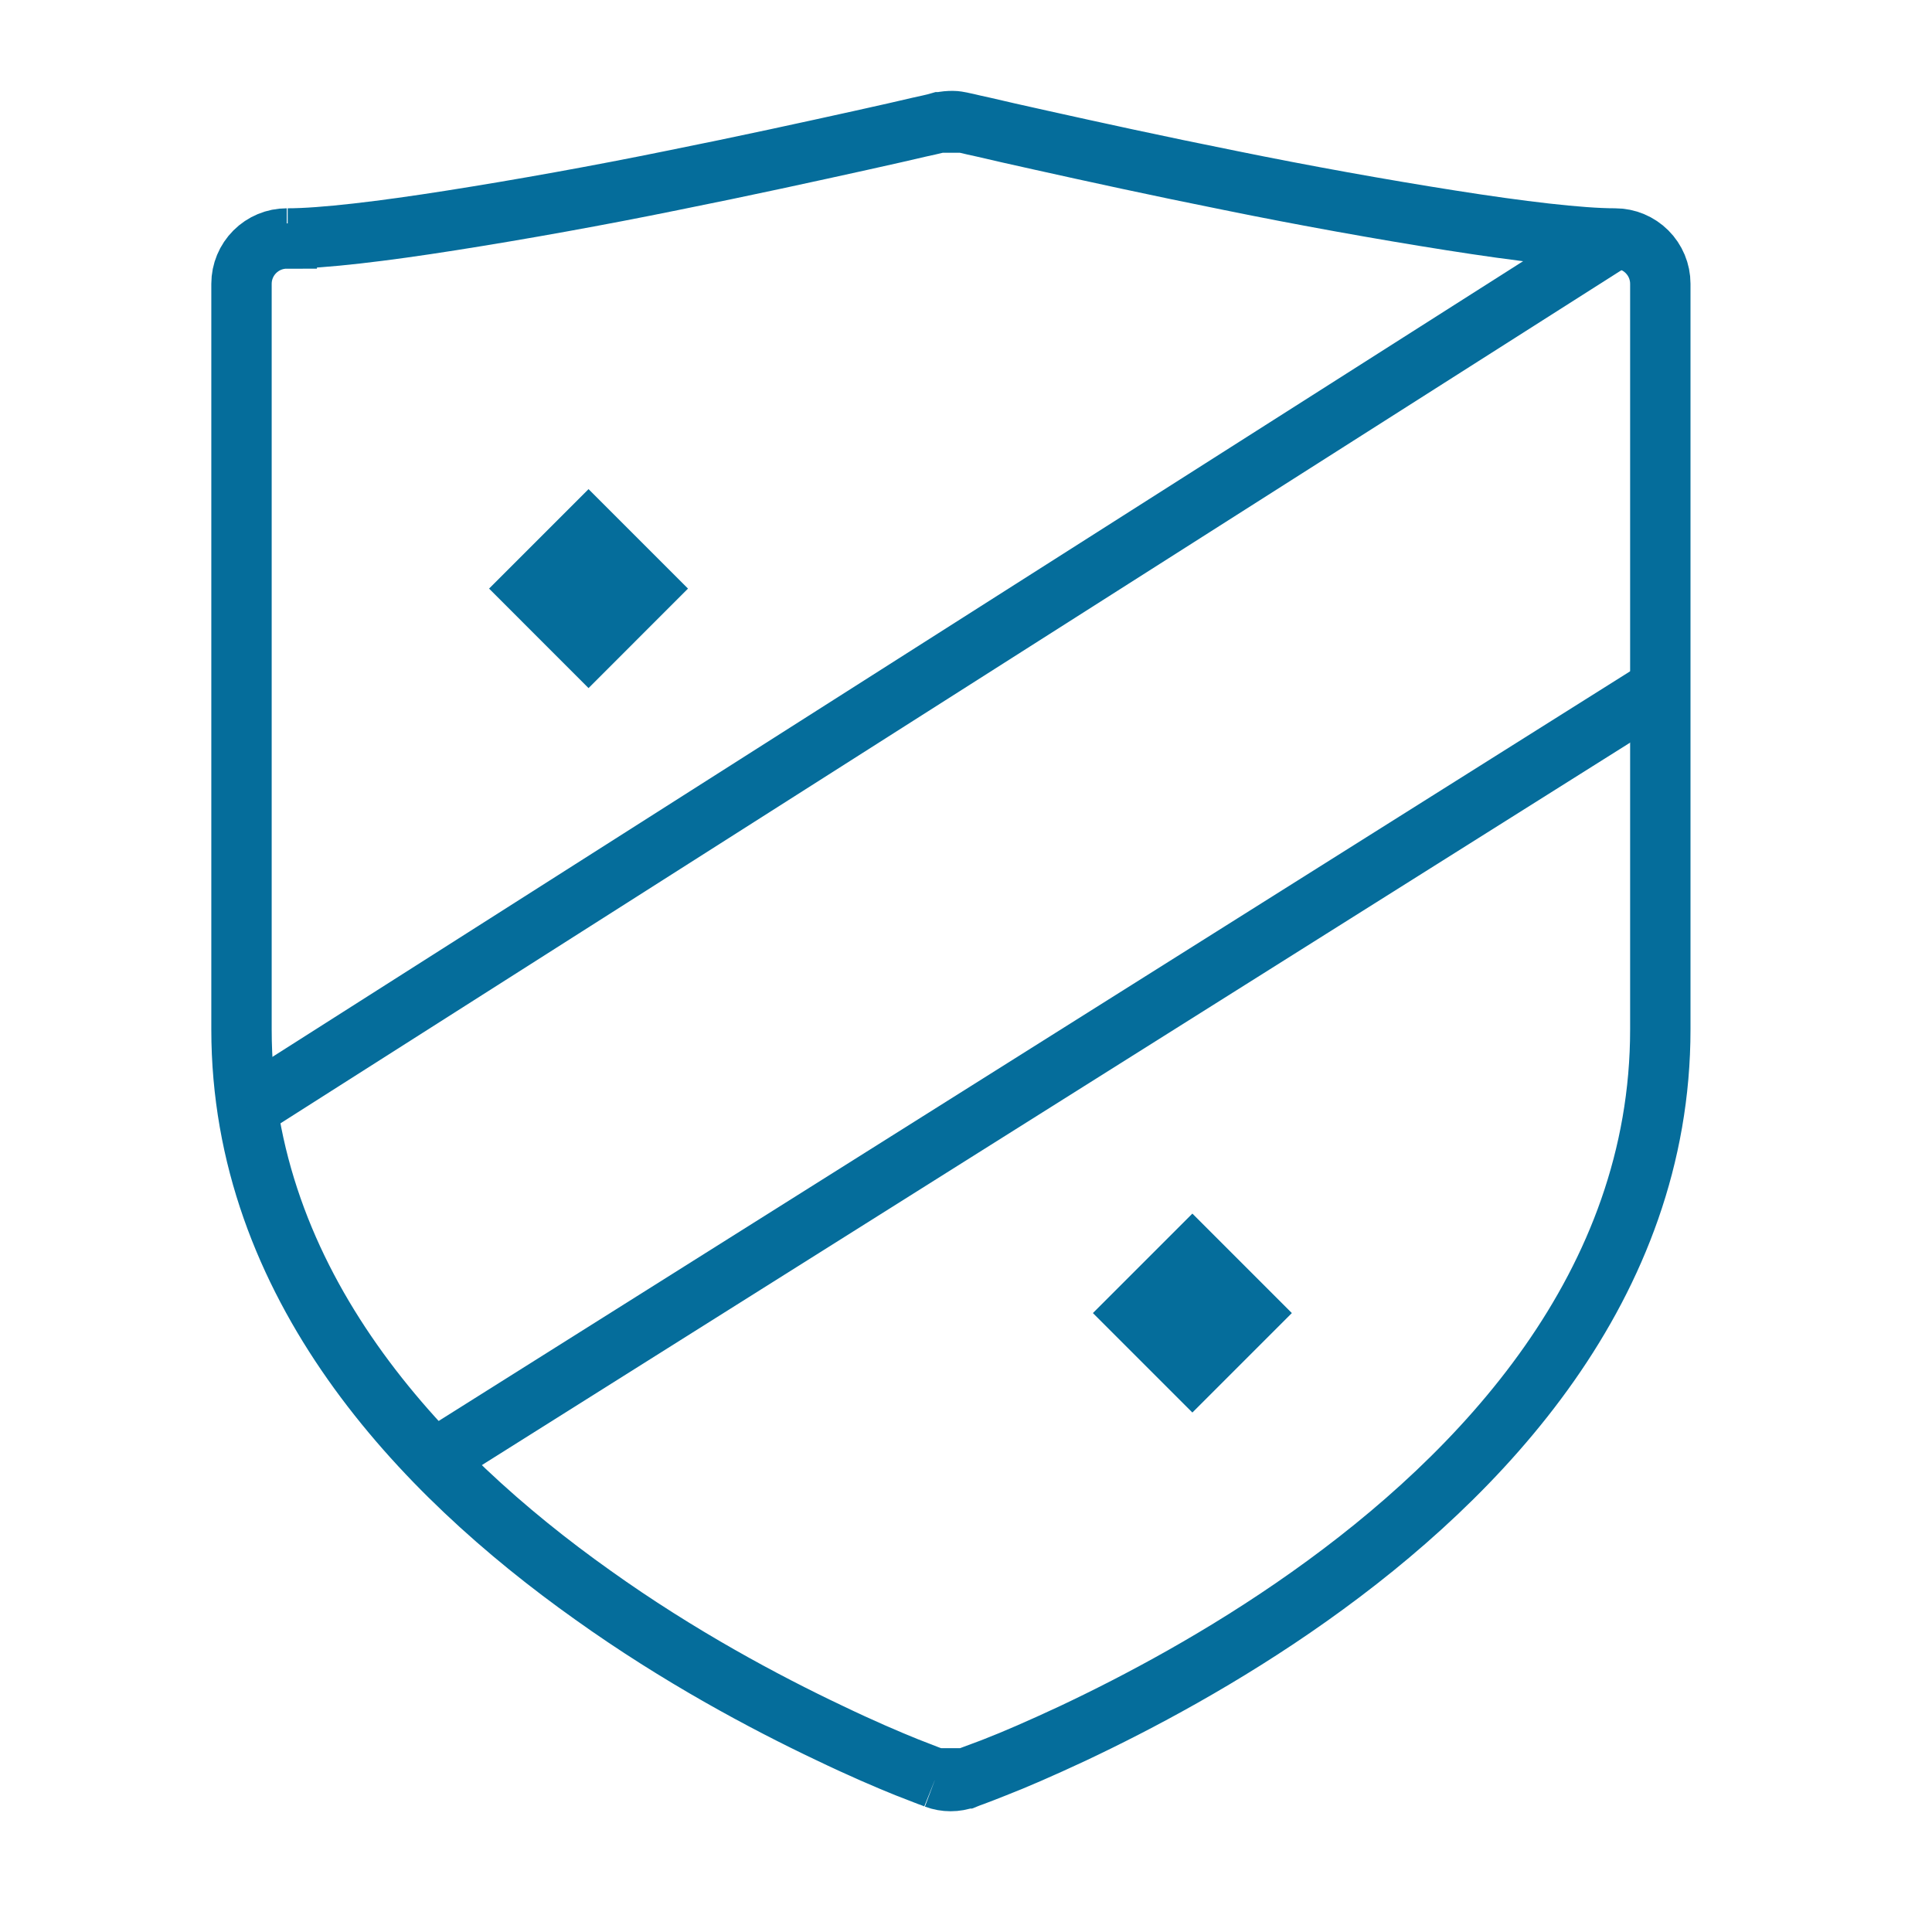 <?xml version="1.0" encoding="UTF-8"?> <svg xmlns="http://www.w3.org/2000/svg" width="64" height="64" viewBox="0 0 64 64" fill="none"><g clip-path="url(#clip0_176_3)"><path d="M53.5 7.9C52.34 7.9 50.34 7.66 48.06 7.3C45.77 6.94 43.16 6.47 40.76 5.98C38.36 5.5 36.13 5.01 34.51 4.65C33.7 4.47 33.03 4.32 32.57 4.21C32.34 4.16 32.16 4.12 32.04 4.09L31.9 4.06H31.86V4.05M53.5 7.9V7.4M53.5 7.9C53.9 7.9 54.28 8.06 54.56 8.34C54.84 8.62 55 9 55 9.4V34.1C55 42.6 49.09 48.84 43.37 52.89C40.52 54.91 37.68 56.41 35.54 57.42C34.47 57.92 33.59 58.3 32.97 58.54C32.66 58.66 32.42 58.76 32.25 58.82C32.17 58.85 32.1 58.87 32.06 58.89L32.01 58.91H32L32.17 59.38M31.86 4.05L31.97 3.56M31.86 4.05C31.76 4.03 31.66 4.01 31.56 4.01C31.43 4.01 31.3 4.02 31.17 4.05M31.17 4.05L31.06 3.56M31.17 4.05H31.13L30.99 4.09C30.87 4.12 30.69 4.16 30.46 4.21C30 4.32 29.33 4.47 28.52 4.65C26.89 5.01 24.66 5.5 22.26 5.98C19.86 6.47 17.25 6.94 14.96 7.3C12.68 7.66 10.68 7.9 9.53 7.9M32.16 59.38L31.99 58.91C31.67 59.03 31.31 59.03 30.99 58.91M30.99 58.91H31M30.99 58.91L30.94 58.89C30.94 58.89 30.84 58.85 30.75 58.82C30.59 58.76 30.34 58.66 30.03 58.54C29.41 58.29 28.52 57.91 27.46 57.4C25.33 56.39 22.48 54.87 19.64 52.84C13.92 48.78 8 42.56 8 34.1V9.4C8 9 8.16 8.62 8.44 8.34C8.72 8.06 9.1 7.9 9.5 7.9V7.4" stroke="#056D9B" stroke-width="2"></path><path d="M14.36 48.36L55 22.79" stroke="#056D9B" stroke-width="2"></path><path d="M8.2 36.72L53.5 7.9" stroke="#056D9B" stroke-width="2"></path><path d="M19.496 16.203L16.201 19.498L19.496 22.794L22.791 19.498L19.496 16.203Z" fill="#056D9B"></path><path d="M39.499 40.202L36.204 43.497L39.499 46.792L42.794 43.497L39.499 40.202Z" fill="#056D9B"></path></g><defs><clipPath id="clip0_176_3"><rect width="49" height="57" fill="white" transform="translate(7 3)"></rect></clipPath></defs></svg> 